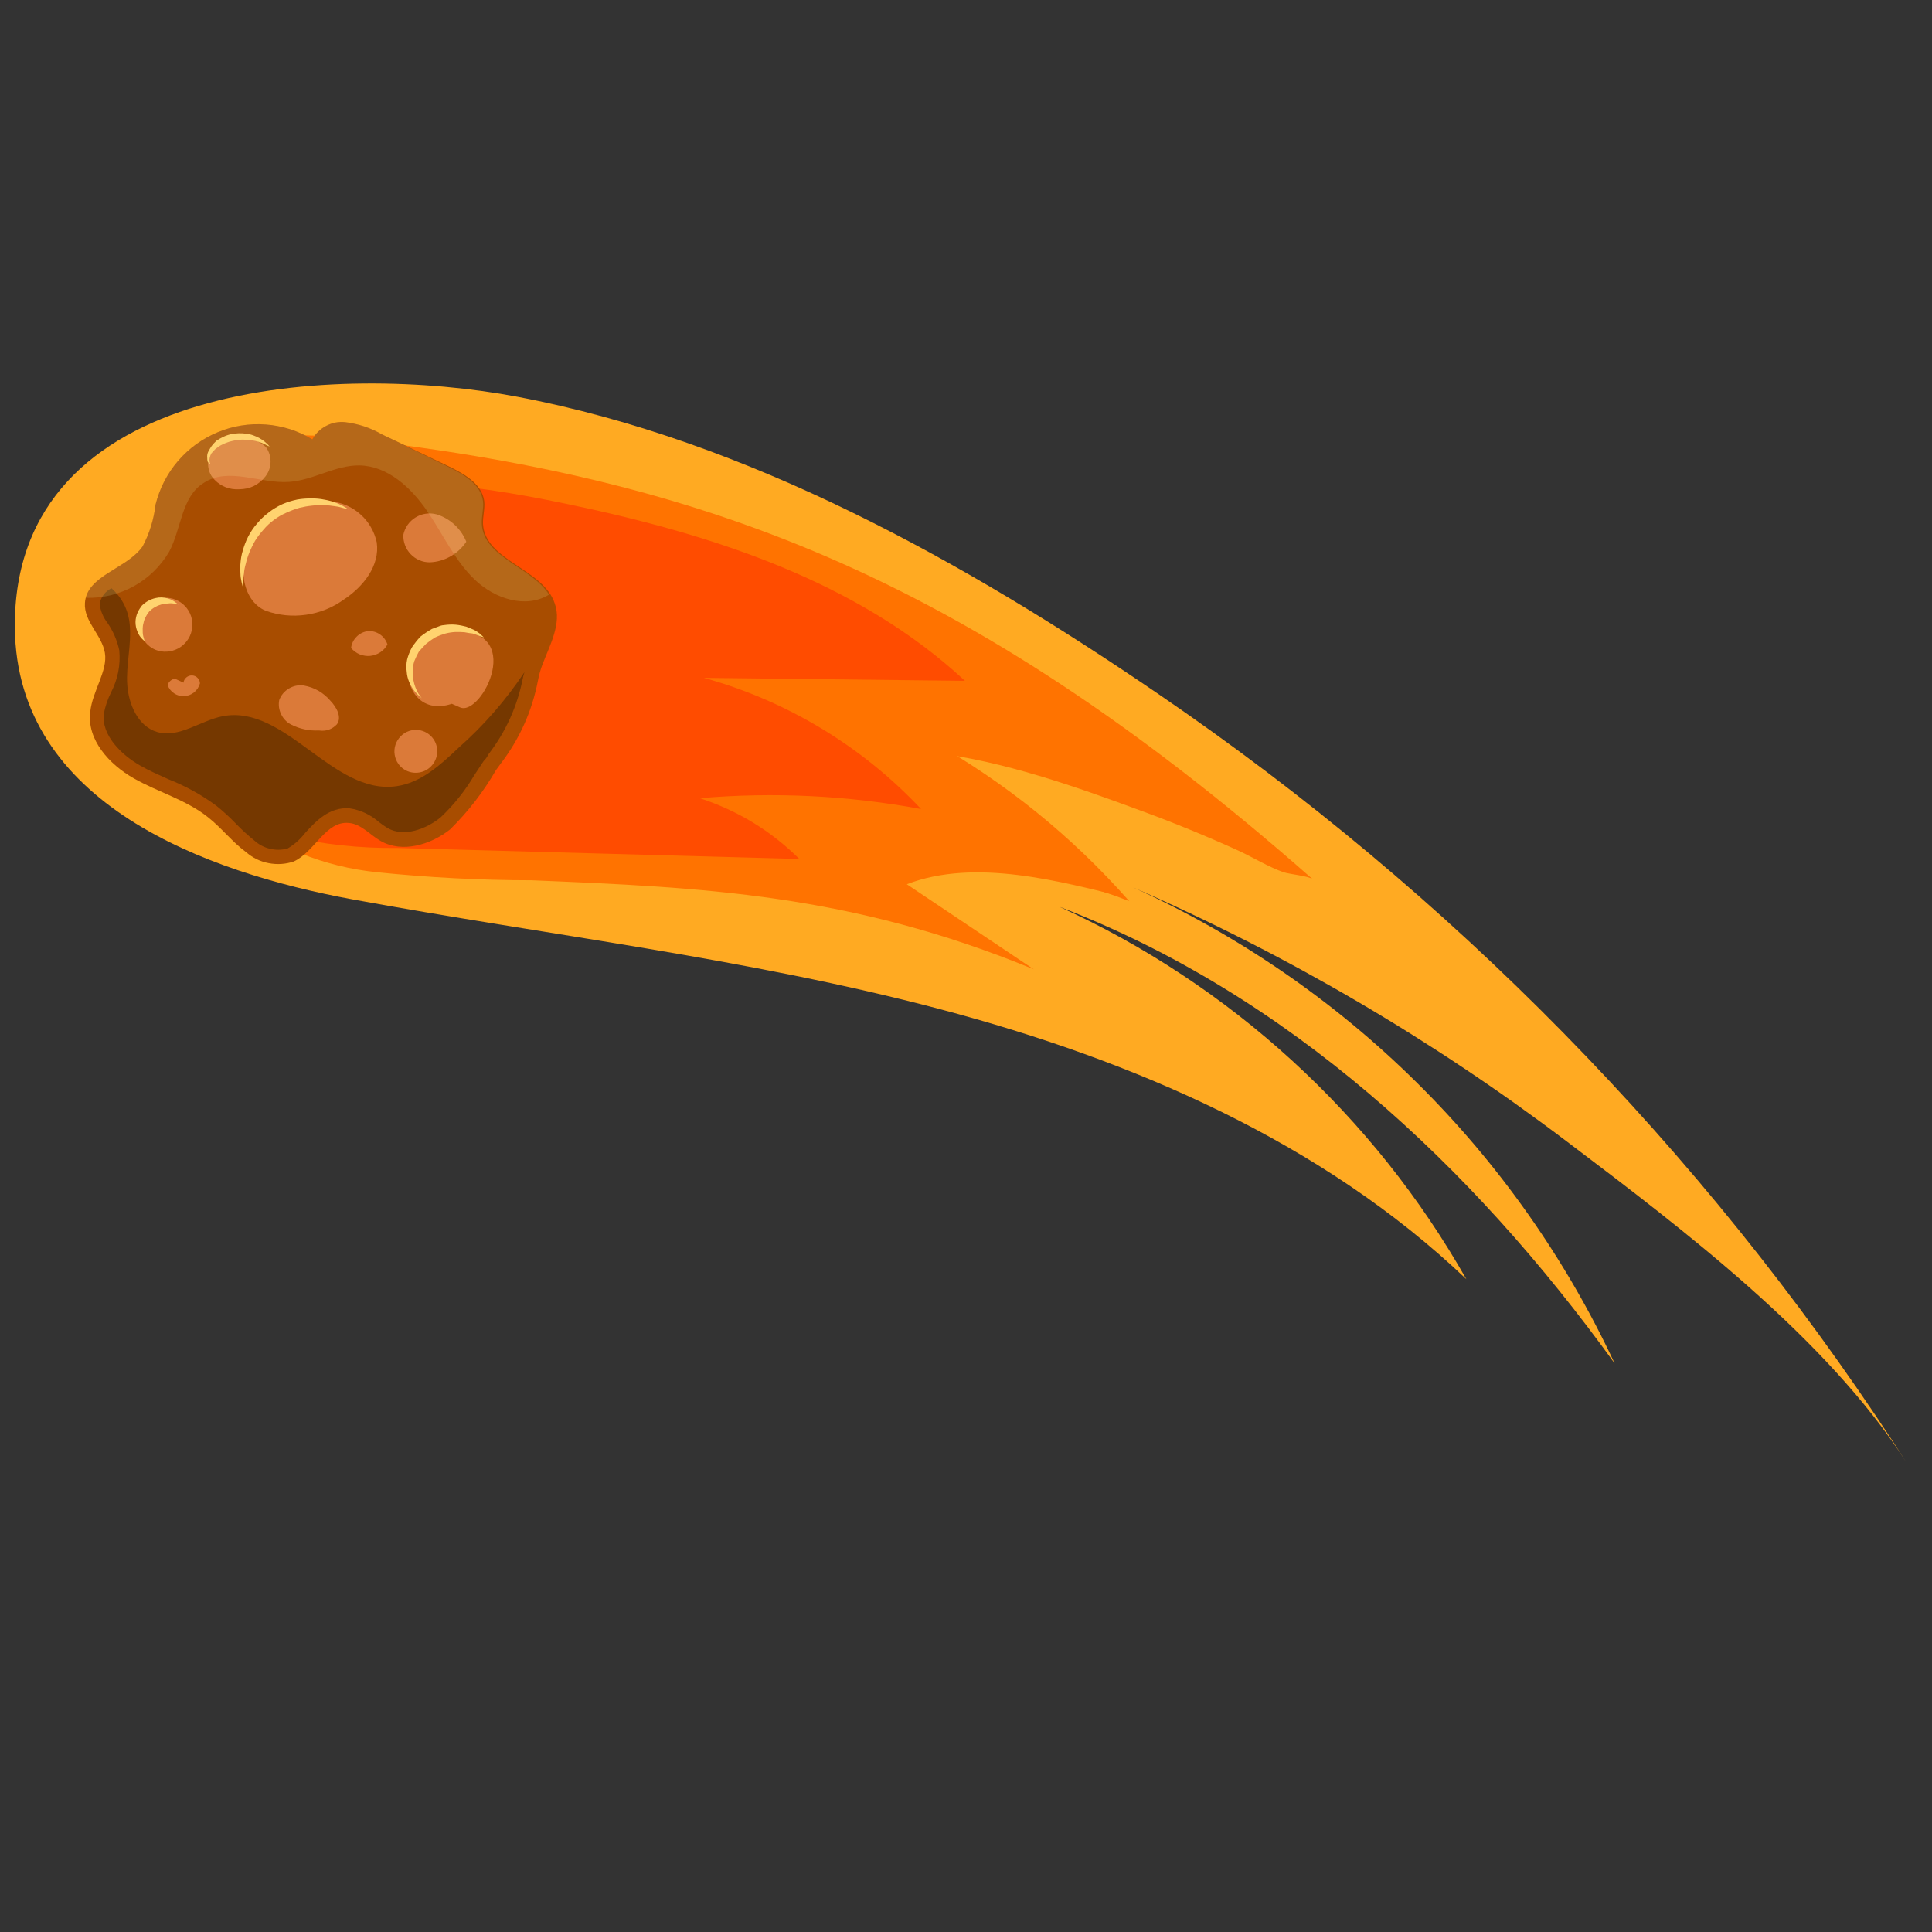 <svg xmlns="http://www.w3.org/2000/svg" xmlns:xlink="http://www.w3.org/1999/xlink" width="170" zoomAndPan="magnify" viewBox="0 0 127.5 127.5" height="170" preserveAspectRatio="xMidYMid meet" version="1.0"><rect x="0" y="0" width="127.5" height="127.5" fill="#333333" stroke="none"/><defs><clipPath id="399e198c56"><path d="M 0 25 L 126 25 L 126 97 L 0 97 Z M 0 25 " clip-rule="nonzero"/></clipPath><clipPath id="64d07f6edb"><path d="M 27.312 -3.988 L 130.762 91.008 L 90.34 135.027 L -13.109 40.031 Z M 27.312 -3.988 " clip-rule="nonzero"/></clipPath><clipPath id="26fb6069c5"><path d="M 27.312 -3.988 L 130.762 91.008 L 90.34 135.027 L -13.109 40.031 Z M 27.312 -3.988 " clip-rule="nonzero"/></clipPath><clipPath id="09e3b73cc5"><path d="M 27.312 -3.988 L 130.762 91.008 L 90.34 135.027 L -13.109 40.031 Z M 27.312 -3.988 " clip-rule="nonzero"/></clipPath><clipPath id="904e47dc2a"><path d="M 10 28 L 87 28 L 87 64 L 10 64 Z M 10 28 " clip-rule="nonzero"/></clipPath><clipPath id="928a008745"><path d="M 27.312 -3.988 L 130.762 91.008 L 90.34 135.027 L -13.109 40.031 Z M 27.312 -3.988 " clip-rule="nonzero"/></clipPath><clipPath id="1d17823daf"><path d="M 27.312 -3.988 L 130.762 91.008 L 90.34 135.027 L -13.109 40.031 Z M 27.312 -3.988 " clip-rule="nonzero"/></clipPath><clipPath id="579fa65407"><path d="M 27.312 -3.988 L 130.762 91.008 L 90.34 135.027 L -13.109 40.031 Z M 27.312 -3.988 " clip-rule="nonzero"/></clipPath><clipPath id="02d7ff41c8"><path d="M 11 31 L 64 31 L 64 57 L 11 57 Z M 11 31 " clip-rule="nonzero"/></clipPath><clipPath id="18f875d1be"><path d="M 27.312 -3.988 L 130.762 91.008 L 90.34 135.027 L -13.109 40.031 Z M 27.312 -3.988 " clip-rule="nonzero"/></clipPath><clipPath id="37d84cd87d"><path d="M 27.312 -3.988 L 130.762 91.008 L 90.34 135.027 L -13.109 40.031 Z M 27.312 -3.988 " clip-rule="nonzero"/></clipPath><clipPath id="13a8a91e0f"><path d="M 27.312 -3.988 L 130.762 91.008 L 90.34 135.027 L -13.109 40.031 Z M 27.312 -3.988 " clip-rule="nonzero"/></clipPath><clipPath id="6b312ddd17"><path d="M 5 27 L 37 27 L 37 58 L 5 58 Z M 5 27 " clip-rule="nonzero"/></clipPath><clipPath id="dea1d6f457"><path d="M 27.312 -3.988 L 130.762 91.008 L 90.34 135.027 L -13.109 40.031 Z M 27.312 -3.988 " clip-rule="nonzero"/></clipPath><clipPath id="f33c21073f"><path d="M 27.312 -3.988 L 130.762 91.008 L 90.34 135.027 L -13.109 40.031 Z M 27.312 -3.988 " clip-rule="nonzero"/></clipPath><clipPath id="9e84964405"><path d="M 27.312 -3.988 L 130.762 91.008 L 90.34 135.027 L -13.109 40.031 Z M 27.312 -3.988 " clip-rule="nonzero"/></clipPath><clipPath id="711646683c"><path d="M 26 41 L 33 41 L 33 47 L 26 47 Z M 26 41 " clip-rule="nonzero"/></clipPath><clipPath id="f8b2019054"><path d="M 27.312 -3.988 L 130.762 91.008 L 90.34 135.027 L -13.109 40.031 Z M 27.312 -3.988 " clip-rule="nonzero"/></clipPath><clipPath id="94fe6c2da0"><path d="M 27.312 -3.988 L 130.762 91.008 L 90.34 135.027 L -13.109 40.031 Z M 27.312 -3.988 " clip-rule="nonzero"/></clipPath><clipPath id="ec20907c70"><path d="M 27.312 -3.988 L 130.762 91.008 L 90.34 135.027 L -13.109 40.031 Z M 27.312 -3.988 " clip-rule="nonzero"/></clipPath><clipPath id="5ad763209d"><path d="M 16 33 L 25 33 L 25 41 L 16 41 Z M 16 33 " clip-rule="nonzero"/></clipPath><clipPath id="a59125b867"><path d="M 27.312 -3.988 L 130.762 91.008 L 90.34 135.027 L -13.109 40.031 Z M 27.312 -3.988 " clip-rule="nonzero"/></clipPath><clipPath id="fa30c75906"><path d="M 27.312 -3.988 L 130.762 91.008 L 90.34 135.027 L -13.109 40.031 Z M 27.312 -3.988 " clip-rule="nonzero"/></clipPath><clipPath id="b0d87b7f35"><path d="M 27.312 -3.988 L 130.762 91.008 L 90.34 135.027 L -13.109 40.031 Z M 27.312 -3.988 " clip-rule="nonzero"/></clipPath><clipPath id="8e53f1d260"><path d="M 59 48 L 75 48 L 75 60 L 59 60 Z M 59 48 " clip-rule="nonzero"/></clipPath><clipPath id="01d102de8a"><path d="M 27.312 -3.988 L 130.762 91.008 L 90.34 135.027 L -13.109 40.031 Z M 27.312 -3.988 " clip-rule="nonzero"/></clipPath><clipPath id="b82ce95ba6"><path d="M 27.312 -3.988 L 130.762 91.008 L 90.34 135.027 L -13.109 40.031 Z M 27.312 -3.988 " clip-rule="nonzero"/></clipPath><clipPath id="36bf4e42b6"><path d="M 27.312 -3.988 L 130.762 91.008 L 90.34 135.027 L -13.109 40.031 Z M 27.312 -3.988 " clip-rule="nonzero"/></clipPath><clipPath id="e4129f6410"><path d="M 6 38 L 35 38 L 35 57 L 6 57 Z M 6 38 " clip-rule="nonzero"/></clipPath><clipPath id="08ae6e5759"><path d="M 27.312 -3.988 L 130.762 91.008 L 90.34 135.027 L -13.109 40.031 Z M 27.312 -3.988 " clip-rule="nonzero"/></clipPath><clipPath id="a6beb4ac14"><path d="M 27.312 -3.988 L 130.762 91.008 L 90.34 135.027 L -13.109 40.031 Z M 27.312 -3.988 " clip-rule="nonzero"/></clipPath><clipPath id="af4aba5150"><path d="M 27.312 -3.988 L 130.762 91.008 L 90.34 135.027 L -13.109 40.031 Z M 27.312 -3.988 " clip-rule="nonzero"/></clipPath><clipPath id="f7cb09a4a0"><path d="M 9 39 L 13 39 L 13 44 L 9 44 Z M 9 39 " clip-rule="nonzero"/></clipPath><clipPath id="cd38d3ddcc"><path d="M 27.312 -3.988 L 130.762 91.008 L 90.34 135.027 L -13.109 40.031 Z M 27.312 -3.988 " clip-rule="nonzero"/></clipPath><clipPath id="50678ec4fe"><path d="M 27.312 -3.988 L 130.762 91.008 L 90.34 135.027 L -13.109 40.031 Z M 27.312 -3.988 " clip-rule="nonzero"/></clipPath><clipPath id="cc4403f4dd"><path d="M 27.312 -3.988 L 130.762 91.008 L 90.34 135.027 L -13.109 40.031 Z M 27.312 -3.988 " clip-rule="nonzero"/></clipPath><clipPath id="b4afcc8f02"><path d="M 18 45 L 23 45 L 23 49 L 18 49 Z M 18 45 " clip-rule="nonzero"/></clipPath><clipPath id="26811eb0ff"><path d="M 27.312 -3.988 L 130.762 91.008 L 90.34 135.027 L -13.109 40.031 Z M 27.312 -3.988 " clip-rule="nonzero"/></clipPath><clipPath id="d87a739589"><path d="M 27.312 -3.988 L 130.762 91.008 L 90.34 135.027 L -13.109 40.031 Z M 27.312 -3.988 " clip-rule="nonzero"/></clipPath><clipPath id="1969348575"><path d="M 27.312 -3.988 L 130.762 91.008 L 90.34 135.027 L -13.109 40.031 Z M 27.312 -3.988 " clip-rule="nonzero"/></clipPath><clipPath id="bee664d420"><path d="M 26 48 L 29 48 L 29 51 L 26 51 Z M 26 48 " clip-rule="nonzero"/></clipPath><clipPath id="4fe95b4711"><path d="M 27.312 -3.988 L 130.762 91.008 L 90.34 135.027 L -13.109 40.031 Z M 27.312 -3.988 " clip-rule="nonzero"/></clipPath><clipPath id="bd2f25dde0"><path d="M 27.312 -3.988 L 130.762 91.008 L 90.34 135.027 L -13.109 40.031 Z M 27.312 -3.988 " clip-rule="nonzero"/></clipPath><clipPath id="6ac09c4bd8"><path d="M 27.312 -3.988 L 130.762 91.008 L 90.34 135.027 L -13.109 40.031 Z M 27.312 -3.988 " clip-rule="nonzero"/></clipPath><clipPath id="60e9a7d2c5"><path d="M 26 33 L 31 33 L 31 38 L 26 38 Z M 26 33 " clip-rule="nonzero"/></clipPath><clipPath id="0ff708457c"><path d="M 27.312 -3.988 L 130.762 91.008 L 90.34 135.027 L -13.109 40.031 Z M 27.312 -3.988 " clip-rule="nonzero"/></clipPath><clipPath id="a4865c58e9"><path d="M 27.312 -3.988 L 130.762 91.008 L 90.34 135.027 L -13.109 40.031 Z M 27.312 -3.988 " clip-rule="nonzero"/></clipPath><clipPath id="4ce4224aad"><path d="M 27.312 -3.988 L 130.762 91.008 L 90.34 135.027 L -13.109 40.031 Z M 27.312 -3.988 " clip-rule="nonzero"/></clipPath><clipPath id="b690d5c813"><path d="M 13 28 L 18 28 L 18 33 L 13 33 Z M 13 28 " clip-rule="nonzero"/></clipPath><clipPath id="0d0fd2b045"><path d="M 27.312 -3.988 L 130.762 91.008 L 90.34 135.027 L -13.109 40.031 Z M 27.312 -3.988 " clip-rule="nonzero"/></clipPath><clipPath id="0bfde5ce5e"><path d="M 27.312 -3.988 L 130.762 91.008 L 90.34 135.027 L -13.109 40.031 Z M 27.312 -3.988 " clip-rule="nonzero"/></clipPath><clipPath id="8b371b750c"><path d="M 27.312 -3.988 L 130.762 91.008 L 90.34 135.027 L -13.109 40.031 Z M 27.312 -3.988 " clip-rule="nonzero"/></clipPath><clipPath id="86622a1069"><path d="M 23 41 L 26 41 L 26 44 L 23 44 Z M 23 41 " clip-rule="nonzero"/></clipPath><clipPath id="54b4f91362"><path d="M 27.312 -3.988 L 130.762 91.008 L 90.34 135.027 L -13.109 40.031 Z M 27.312 -3.988 " clip-rule="nonzero"/></clipPath><clipPath id="f6e37ce3fe"><path d="M 27.312 -3.988 L 130.762 91.008 L 90.34 135.027 L -13.109 40.031 Z M 27.312 -3.988 " clip-rule="nonzero"/></clipPath><clipPath id="c2c0fdeca7"><path d="M 27.312 -3.988 L 130.762 91.008 L 90.34 135.027 L -13.109 40.031 Z M 27.312 -3.988 " clip-rule="nonzero"/></clipPath><clipPath id="74fcc2b5b1"><path d="M 11 44 L 14 44 L 14 46 L 11 46 Z M 11 44 " clip-rule="nonzero"/></clipPath><clipPath id="0d4990b5a4"><path d="M 27.312 -3.988 L 130.762 91.008 L 90.34 135.027 L -13.109 40.031 Z M 27.312 -3.988 " clip-rule="nonzero"/></clipPath><clipPath id="2f9d13b8ec"><path d="M 27.312 -3.988 L 130.762 91.008 L 90.34 135.027 L -13.109 40.031 Z M 27.312 -3.988 " clip-rule="nonzero"/></clipPath><clipPath id="95cd28c27a"><path d="M 27.312 -3.988 L 130.762 91.008 L 90.34 135.027 L -13.109 40.031 Z M 27.312 -3.988 " clip-rule="nonzero"/></clipPath><clipPath id="ac30be5cb0"><path d="M 5 27 L 37 27 L 37 40 L 5 40 Z M 5 27 " clip-rule="nonzero"/></clipPath><clipPath id="4ee8c25ce8"><path d="M 27.312 -3.988 L 130.762 91.008 L 90.34 135.027 L -13.109 40.031 Z M 27.312 -3.988 " clip-rule="nonzero"/></clipPath><clipPath id="0fb015ce23"><path d="M 27.312 -3.988 L 130.762 91.008 L 90.34 135.027 L -13.109 40.031 Z M 27.312 -3.988 " clip-rule="nonzero"/></clipPath><clipPath id="eace63911a"><path d="M 27.312 -3.988 L 130.762 91.008 L 90.34 135.027 L -13.109 40.031 Z M 27.312 -3.988 " clip-rule="nonzero"/></clipPath><clipPath id="121332171c"><path d="M 15 32 L 24 32 L 24 39 L 15 39 Z M 15 32 " clip-rule="nonzero"/></clipPath><clipPath id="03df00df02"><path d="M 27.312 -3.988 L 130.762 91.008 L 90.34 135.027 L -13.109 40.031 Z M 27.312 -3.988 " clip-rule="nonzero"/></clipPath><clipPath id="b01d609200"><path d="M 27.312 -3.988 L 130.762 91.008 L 90.34 135.027 L -13.109 40.031 Z M 27.312 -3.988 " clip-rule="nonzero"/></clipPath><clipPath id="f97a58e54a"><path d="M 27.312 -3.988 L 130.762 91.008 L 90.34 135.027 L -13.109 40.031 Z M 27.312 -3.988 " clip-rule="nonzero"/></clipPath><clipPath id="1d446edaa2"><path d="M 13 28 L 18 28 L 18 31 L 13 31 Z M 13 28 " clip-rule="nonzero"/></clipPath><clipPath id="9569601bf2"><path d="M 27.312 -3.988 L 130.762 91.008 L 90.34 135.027 L -13.109 40.031 Z M 27.312 -3.988 " clip-rule="nonzero"/></clipPath><clipPath id="4474fff44f"><path d="M 27.312 -3.988 L 130.762 91.008 L 90.34 135.027 L -13.109 40.031 Z M 27.312 -3.988 " clip-rule="nonzero"/></clipPath><clipPath id="4c2faae0e9"><path d="M 27.312 -3.988 L 130.762 91.008 L 90.34 135.027 L -13.109 40.031 Z M 27.312 -3.988 " clip-rule="nonzero"/></clipPath><clipPath id="5b92440f7a"><path d="M 8 39 L 12 39 L 12 43 L 8 43 Z M 8 39 " clip-rule="nonzero"/></clipPath><clipPath id="1b7e19b5b4"><path d="M 27.312 -3.988 L 130.762 91.008 L 90.34 135.027 L -13.109 40.031 Z M 27.312 -3.988 " clip-rule="nonzero"/></clipPath><clipPath id="005d7a154d"><path d="M 27.312 -3.988 L 130.762 91.008 L 90.34 135.027 L -13.109 40.031 Z M 27.312 -3.988 " clip-rule="nonzero"/></clipPath><clipPath id="3de3001f69"><path d="M 27.312 -3.988 L 130.762 91.008 L 90.34 135.027 L -13.109 40.031 Z M 27.312 -3.988 " clip-rule="nonzero"/></clipPath><clipPath id="b81c08f96b"><path d="M 26 41 L 32 41 L 32 47 L 26 47 Z M 26 41 " clip-rule="nonzero"/></clipPath><clipPath id="e991b20fec"><path d="M 27.312 -3.988 L 130.762 91.008 L 90.34 135.027 L -13.109 40.031 Z M 27.312 -3.988 " clip-rule="nonzero"/></clipPath><clipPath id="48872b818c"><path d="M 27.312 -3.988 L 130.762 91.008 L 90.34 135.027 L -13.109 40.031 Z M 27.312 -3.988 " clip-rule="nonzero"/></clipPath><clipPath id="bd4c76dae9"><path d="M 27.312 -3.988 L 130.762 91.008 L 90.34 135.027 L -13.109 40.031 Z M 27.312 -3.988 " clip-rule="nonzero"/></clipPath></defs><g clip-path="url(#399e198c56)"><g clip-path="url(#64d07f6edb)"><g clip-path="url(#26fb6069c5)"><g clip-path="url(#09e3b73cc5)"><path fill="#ffaa22" d="M 69.93 59.848 C 72.742 61.129 75.438 62.621 78.012 64.328 C 80.59 66.031 83.016 67.926 85.293 70.012 C 87.57 72.098 89.672 74.348 91.598 76.762 C 93.523 79.18 95.246 81.73 96.77 84.418 C 87.25 75.348 74.75 69.961 62.023 66.594 C 49.301 63.23 36.164 61.723 23.211 59.344 C 13.645 57.578 1.078 53.066 0.98 41.418 C 0.844 24.902 22.453 23.973 34.137 26.184 C 49.422 29.078 63.777 37.145 76.473 45.82 C 86.105 52.395 95.008 59.844 103.176 68.164 C 111.344 76.488 118.625 85.527 125.02 95.281 L 125.773 96.453 C 120.539 88.293 111.055 81.117 103.418 75.344 C 94.535 68.613 84.98 63.016 74.762 58.555 C 78.238 60.129 81.547 61.996 84.691 64.156 C 87.832 66.316 90.762 68.734 93.473 71.418 C 96.188 74.098 98.641 76.996 100.84 80.117 C 103.035 83.234 104.941 86.523 106.559 89.98 C 97.125 76.902 84.973 65.617 69.93 59.848 Z M 69.93 59.848 " fill-opacity="1" fill-rule="nonzero"/></g></g></g></g><g clip-path="url(#904e47dc2a)"><g clip-path="url(#928a008745)"><g clip-path="url(#1d17823daf)"><g clip-path="url(#579fa65407)"><path fill="#ff7300" d="M 68.223 63.969 C 56.094 58.965 46.289 58.562 35.102 58.094 C 31.676 58.09 28.258 57.91 24.852 57.559 C 21.355 57.188 18.227 55.926 15.461 53.766 C 10.805 49.816 9.504 42.945 10.695 36.93 C 11.191 34.418 12.195 31.797 14.211 30.281 C 16.676 28.457 20.023 28.598 23.055 28.938 C 45.816 31.547 63.387 37.555 86.637 58.031 C 86.398 57.812 85.105 57.695 84.707 57.562 C 83.727 57.219 82.727 56.602 81.746 56.145 C 79.641 55.188 77.516 54.316 75.344 53.52 C 70.996 51.91 66.215 50.227 61.629 49.676 C 63.754 51.246 65.887 52.789 68.008 54.359 C 69.699 55.613 72.469 58.781 74.445 59.266 C 69.965 58.16 64.344 56.617 59.844 58.355 Z M 68.223 63.969 " fill-opacity="1" fill-rule="nonzero"/></g></g></g></g><g clip-path="url(#02d7ff41c8)"><g clip-path="url(#18f875d1be)"><g clip-path="url(#37d84cd87d)"><g clip-path="url(#13a8a91e0f)"><path fill="#ff4c00" d="M 12.016 37.359 C 13.027 35.336 15.137 34.086 17.266 33.293 C 23.637 30.941 30.703 31.859 37.34 33.242 C 46.875 35.227 56.551 38.309 63.68 44.93 L 46.453 44.734 C 49.195 45.496 51.781 46.609 54.215 48.078 C 56.648 49.551 58.84 51.32 60.785 53.391 C 55.953 52.496 51.086 52.258 46.184 52.676 C 48.691 53.496 50.883 54.832 52.754 56.688 L 26.199 55.961 C 23.742 55.988 21.316 55.727 18.926 55.176 C 17.719 54.891 16.605 54.406 15.574 53.723 C 14.547 53.043 13.668 52.199 12.941 51.203 C 11.344 48.773 11.223 45.719 11.219 42.758 C 11.047 40.898 11.312 39.098 12.016 37.359 Z M 12.016 37.359 " fill-opacity="1" fill-rule="nonzero"/></g></g></g></g><g clip-path="url(#6b312ddd17)"><g clip-path="url(#dea1d6f457)"><g clip-path="url(#f33c21073f)"><g clip-path="url(#9e84964405)"><path fill="#a84d00" d="M 19.379 56.855 C 20.77 56.23 21.484 54.164 23.012 54.309 C 23.828 54.367 24.406 55.09 25.121 55.5 C 26.539 56.309 28.422 55.758 29.711 54.73 C 30.895 53.562 31.898 52.262 32.73 50.824 L 33.02 50.426 C 34.285 48.777 35.113 46.934 35.504 44.898 C 35.57 44.543 35.668 44.199 35.793 43.863 C 36.297 42.551 37.078 41.137 36.613 39.836 C 35.863 37.52 32.008 37.016 31.875 34.574 C 31.855 34.074 32.012 33.566 31.957 33.074 C 31.816 31.957 30.672 31.297 29.664 30.801 L 25.219 28.672 C 24.457 28.234 23.645 27.965 22.773 27.859 C 22.336 27.816 21.918 27.898 21.527 28.105 C 21.133 28.312 20.828 28.609 20.613 28.996 C 20.383 28.855 20.145 28.73 19.895 28.617 C 19.648 28.504 19.398 28.406 19.141 28.324 C 18.879 28.242 18.617 28.176 18.352 28.125 C 18.086 28.07 17.816 28.035 17.547 28.016 C 17.277 27.996 17.004 27.988 16.734 28 C 16.465 28.012 16.191 28.039 15.926 28.082 C 15.656 28.125 15.391 28.184 15.129 28.258 C 14.871 28.332 14.613 28.422 14.363 28.527 C 14.109 28.633 13.867 28.75 13.629 28.883 C 13.391 29.016 13.164 29.16 12.941 29.32 C 12.723 29.48 12.512 29.652 12.312 29.836 C 12.113 30.02 11.922 30.215 11.746 30.422 C 11.57 30.629 11.402 30.844 11.25 31.07 C 11.102 31.297 10.961 31.531 10.836 31.773 C 10.711 32.012 10.602 32.262 10.508 32.516 C 10.41 32.77 10.332 33.031 10.266 33.293 C 10.152 34.266 9.871 35.188 9.414 36.055 C 8.359 37.559 5.719 37.961 5.605 39.793 C 5.52 41.016 6.727 41.902 6.922 43.086 C 7.121 44.27 6.098 45.609 5.957 46.965 C 5.719 48.816 7.207 50.441 8.816 51.359 C 10.426 52.277 12.285 52.777 13.734 53.938 C 14.629 54.641 15.324 55.566 16.238 56.234 C 16.668 56.609 17.164 56.852 17.723 56.961 C 18.285 57.07 18.836 57.035 19.379 56.855 Z M 19.379 56.855 " fill-opacity="1" fill-rule="nonzero"/></g></g></g></g><g clip-path="url(#711646683c)"><g clip-path="url(#f8b2019054)"><g clip-path="url(#94fe6c2da0)"><g clip-path="url(#ec20907c70)"><path fill="#db7a39" d="M 27.012 43.738 C 27.09 43.441 27.215 43.164 27.387 42.91 C 27.559 42.652 27.766 42.43 28.008 42.246 C 28.254 42.059 28.523 41.914 28.812 41.816 C 29.105 41.719 29.406 41.672 29.711 41.676 C 34.809 41.305 31.809 47.312 30.363 46.684 L 29.816 46.445 C 27.719 47.148 26.637 45.336 27.012 43.738 Z M 27.012 43.738 " fill-opacity="1" fill-rule="nonzero"/></g></g></g></g><g clip-path="url(#5ad763209d)"><g clip-path="url(#a59125b867)"><g clip-path="url(#fa30c75906)"><g clip-path="url(#b0d87b7f35)"><path fill="#db7a39" d="M 17.703 34.086 C 16.895 34.516 16.973 34.715 16.559 35.504 C 15.699 37.102 15.871 39.598 17.531 40.305 C 18.398 40.609 19.285 40.699 20.199 40.57 C 21.113 40.438 21.945 40.105 22.691 39.566 C 23.973 38.723 25.086 37.324 24.863 35.789 C 24.785 35.434 24.656 35.098 24.473 34.785 C 24.293 34.469 24.066 34.191 23.793 33.949 C 23.523 33.707 23.223 33.512 22.891 33.363 C 22.559 33.219 22.211 33.125 21.848 33.086 C 20.359 32.973 18.98 33.305 17.703 34.086 Z M 17.703 34.086 " fill-opacity="1" fill-rule="nonzero"/></g></g></g></g><g clip-path="url(#8e53f1d260)"><g clip-path="url(#01d102de8a)"><g clip-path="url(#b82ce95ba6)"><g clip-path="url(#36bf4e42b6)"><path fill="#ff7300" d="M 74.52 59.469 C 69.844 57.629 65 56.945 59.988 57.406 C 61.18 54.668 61.641 51.812 61.375 48.84 C 66.355 51.641 70.738 55.18 74.52 59.469 Z M 74.52 59.469 " fill-opacity="1" fill-rule="nonzero"/></g></g></g></g><g clip-path="url(#e4129f6410)"><g clip-path="url(#08ae6e5759)"><g clip-path="url(#a6beb4ac14)"><g clip-path="url(#af4aba5150)"><path fill="#753800" d="M 25.008 54.25 C 25.191 54.398 25.387 54.531 25.586 54.652 C 26.668 55.27 28.129 54.707 29.07 53.949 C 29.953 53.117 30.699 52.18 31.312 51.141 L 31.914 50.23 C 32.031 50.105 32.148 49.977 32.215 49.805 C 33.387 48.285 34.152 46.586 34.516 44.703 C 34.535 44.582 34.586 44.473 34.613 44.355 C 33.375 46.215 31.922 47.883 30.246 49.363 C 29.066 50.48 27.781 51.656 26.172 51.883 C 21.957 52.492 18.848 46.461 14.691 47.266 C 13.211 47.559 11.812 48.734 10.363 48.305 C 9.102 47.926 8.488 46.477 8.398 45.195 C 8.305 43.914 8.688 42.547 8.562 41.234 C 8.477 40.27 8.074 39.465 7.355 38.82 C 6.934 39.039 6.676 39.379 6.574 39.84 C 6.629 40.312 6.805 40.734 7.094 41.109 C 7.469 41.66 7.73 42.262 7.871 42.914 C 7.961 43.895 7.777 44.82 7.328 45.695 C 7.105 46.141 6.949 46.602 6.855 47.086 C 6.668 48.516 8.031 49.832 9.25 50.52 C 9.824 50.855 10.438 51.117 11.086 51.414 C 12.23 51.863 13.297 52.449 14.285 53.18 C 14.738 53.543 15.164 53.938 15.566 54.355 C 15.945 54.75 16.352 55.121 16.777 55.465 C 17.074 55.734 17.414 55.914 17.805 56.012 C 18.195 56.105 18.582 56.102 18.973 56 C 19.43 55.73 19.816 55.387 20.141 54.965 C 20.84 54.203 21.723 53.242 23.066 53.344 C 23.805 53.457 24.449 53.762 25.008 54.25 Z M 25.008 54.25 " fill-opacity="1" fill-rule="nonzero"/></g></g></g></g><g clip-path="url(#f7cb09a4a0)"><g clip-path="url(#cd38d3ddcc)"><g clip-path="url(#50678ec4fe)"><g clip-path="url(#cc4403f4dd)"><path fill="#db7a39" d="M 10.262 42.883 C 10.504 42.98 10.754 43.02 11.012 43.004 C 11.273 42.988 11.52 42.918 11.75 42.797 C 11.98 42.676 12.172 42.508 12.332 42.301 C 12.488 42.094 12.598 41.863 12.652 41.609 C 12.711 41.355 12.711 41.098 12.656 40.844 C 12.602 40.59 12.496 40.359 12.34 40.152 C 12.184 39.945 11.992 39.781 11.762 39.656 C 11.531 39.535 11.289 39.465 11.027 39.449 C 10.773 39.461 10.531 39.52 10.297 39.625 C 10.066 39.734 9.863 39.883 9.691 40.07 C 9.52 40.258 9.387 40.473 9.301 40.715 C 9.215 40.953 9.176 41.199 9.188 41.457 C 9.227 41.773 9.344 42.059 9.535 42.312 C 9.727 42.566 9.969 42.758 10.262 42.883 Z M 10.262 42.883 " fill-opacity="1" fill-rule="nonzero"/></g></g></g></g><g clip-path="url(#b4afcc8f02)"><g clip-path="url(#26811eb0ff)"><g clip-path="url(#d87a739589)"><g clip-path="url(#1969348575)"><path fill="#db7a39" d="M 21.812 46.254 C 21.348 45.711 20.766 45.371 20.059 45.242 C 19.707 45.191 19.379 45.254 19.074 45.434 C 18.766 45.613 18.551 45.871 18.426 46.203 C 18.367 46.527 18.41 46.836 18.551 47.129 C 18.691 47.426 18.906 47.652 19.195 47.809 C 19.777 48.105 20.391 48.238 21.047 48.207 C 21.512 48.273 21.906 48.141 22.234 47.801 C 22.574 47.332 22.215 46.676 21.812 46.254 Z M 21.812 46.254 " fill-opacity="1" fill-rule="nonzero"/></g></g></g></g><g clip-path="url(#bee664d420)"><g clip-path="url(#4fe95b4711)"><g clip-path="url(#bd2f25dde0)"><g clip-path="url(#6ac09c4bd8)"><path fill="#db7a39" d="M 27.004 48.238 C 26.789 48.309 26.602 48.426 26.445 48.586 C 26.285 48.75 26.168 48.938 26.098 49.152 C 26.027 49.367 26.012 49.586 26.047 49.812 C 26.082 50.035 26.164 50.238 26.297 50.422 C 26.398 50.562 26.523 50.68 26.668 50.773 C 26.816 50.871 26.977 50.934 27.145 50.969 C 27.316 51.004 27.488 51.008 27.66 50.98 C 27.832 50.953 27.996 50.895 28.148 50.809 C 28.297 50.719 28.43 50.605 28.539 50.469 C 28.648 50.332 28.73 50.184 28.785 50.016 C 28.84 49.852 28.863 49.68 28.852 49.504 C 28.844 49.328 28.805 49.164 28.734 49.004 C 28.664 48.844 28.566 48.703 28.441 48.578 C 28.32 48.457 28.176 48.359 28.02 48.289 C 27.859 48.219 27.691 48.176 27.516 48.168 C 27.344 48.16 27.172 48.184 27.004 48.238 Z M 27.004 48.238 " fill-opacity="1" fill-rule="nonzero"/></g></g></g></g><g clip-path="url(#60e9a7d2c5)"><g clip-path="url(#0ff708457c)"><g clip-path="url(#a4865c58e9)"><g clip-path="url(#4ce4224aad)"><path fill="#db7a39" d="M 30.773 35.75 C 30.598 35.316 30.336 34.941 29.992 34.621 C 29.648 34.305 29.25 34.078 28.805 33.941 C 28.57 33.879 28.332 33.867 28.094 33.902 C 27.852 33.938 27.629 34.02 27.422 34.148 C 27.215 34.277 27.043 34.438 26.902 34.637 C 26.762 34.836 26.668 35.055 26.617 35.293 C 26.609 35.527 26.645 35.758 26.73 35.98 C 26.812 36.203 26.938 36.398 27.102 36.57 C 27.266 36.742 27.457 36.875 27.672 36.969 C 27.891 37.062 28.117 37.109 28.355 37.109 C 28.844 37.09 29.301 36.961 29.727 36.719 C 30.152 36.48 30.5 36.156 30.773 35.75 Z M 30.773 35.75 " fill-opacity="1" fill-rule="nonzero"/></g></g></g></g><g clip-path="url(#b690d5c813)"><g clip-path="url(#0d0fd2b045)"><g clip-path="url(#0bfde5ce5e)"><g clip-path="url(#8b371b750c)"><path fill="#db7a39" d="M 15.086 29.102 C 14.566 29.238 14.164 29.531 13.875 29.984 C 13.738 30.266 13.699 30.566 13.754 30.875 C 13.805 31.184 13.945 31.449 14.168 31.672 C 14.609 32.113 15.148 32.32 15.777 32.289 C 16.504 32.285 17.09 31.996 17.535 31.418 C 17.742 31.137 17.852 30.824 17.855 30.477 C 17.859 30.125 17.762 29.812 17.562 29.527 C 17.234 29.207 16.844 29.008 16.391 28.93 C 15.938 28.852 15.504 28.91 15.086 29.102 Z M 15.086 29.102 " fill-opacity="1" fill-rule="nonzero"/></g></g></g></g><g clip-path="url(#86622a1069)"><g clip-path="url(#54b4f91362)"><g clip-path="url(#f6e37ce3fe)"><g clip-path="url(#c2c0fdeca7)"><path fill="#db7a39" d="M 25.57 42.531 C 25.48 42.254 25.316 42.035 25.078 41.867 C 24.836 41.703 24.57 41.629 24.281 41.648 C 23.992 41.688 23.742 41.809 23.535 42.016 C 23.328 42.223 23.207 42.473 23.168 42.762 C 23.242 42.852 23.328 42.934 23.426 43.004 C 23.52 43.074 23.621 43.133 23.73 43.18 C 23.84 43.227 23.953 43.258 24.074 43.273 C 24.191 43.293 24.309 43.297 24.426 43.285 C 24.547 43.273 24.66 43.246 24.773 43.207 C 24.887 43.168 24.992 43.113 25.09 43.051 C 25.191 42.984 25.281 42.906 25.363 42.82 C 25.441 42.73 25.512 42.637 25.57 42.531 Z M 25.57 42.531 " fill-opacity="1" fill-rule="nonzero"/></g></g></g></g><g clip-path="url(#74fcc2b5b1)"><g clip-path="url(#0d4990b5a4)"><g clip-path="url(#2f9d13b8ec)"><g clip-path="url(#95cd28c27a)"><path fill="#db7a39" d="M 11.535 44.785 C 11.305 44.84 11.145 44.98 11.059 45.203 C 11.141 45.434 11.281 45.613 11.48 45.75 C 11.68 45.887 11.902 45.949 12.145 45.941 C 12.391 45.93 12.613 45.848 12.809 45.691 C 13 45.535 13.129 45.336 13.195 45.098 C 13.188 44.953 13.137 44.832 13.035 44.734 C 12.938 44.633 12.816 44.582 12.676 44.574 C 12.535 44.57 12.41 44.613 12.301 44.703 C 12.191 44.793 12.129 44.91 12.109 45.051 Z M 11.535 44.785 " fill-opacity="1" fill-rule="nonzero"/></g></g></g></g><g clip-path="url(#ac30be5cb0)"><g clip-path="url(#4ee8c25ce8)"><g clip-path="url(#0fb015ce23)"><g clip-path="url(#eace63911a)"><path fill="#ffffa7" d="M 36.234 39.242 C 35.086 37.418 31.91 36.797 31.797 34.578 C 31.773 34.078 31.93 33.57 31.875 33.078 C 31.738 31.961 30.594 31.301 29.582 30.805 L 25.219 28.672 C 24.457 28.234 23.645 27.965 22.773 27.859 C 22.336 27.816 21.918 27.898 21.527 28.105 C 21.133 28.312 20.828 28.609 20.613 28.996 C 20.383 28.855 20.145 28.73 19.895 28.617 C 19.648 28.504 19.398 28.406 19.141 28.324 C 18.879 28.242 18.617 28.176 18.352 28.125 C 18.086 28.07 17.816 28.035 17.547 28.016 C 17.277 27.996 17.004 27.988 16.734 28 C 16.465 28.012 16.191 28.039 15.926 28.082 C 15.656 28.125 15.391 28.184 15.129 28.258 C 14.871 28.332 14.613 28.422 14.363 28.527 C 14.109 28.633 13.867 28.75 13.629 28.883 C 13.391 29.016 13.164 29.16 12.941 29.32 C 12.723 29.48 12.512 29.652 12.312 29.836 C 12.113 30.02 11.922 30.215 11.746 30.422 C 11.57 30.629 11.402 30.844 11.25 31.07 C 11.102 31.297 10.961 31.531 10.836 31.773 C 10.711 32.012 10.602 32.262 10.508 32.516 C 10.41 32.77 10.332 33.031 10.266 33.293 C 10.152 34.266 9.871 35.188 9.414 36.055 C 8.422 37.461 6.059 37.906 5.66 39.453 C 6.211 39.469 6.758 39.414 7.293 39.285 C 7.832 39.152 8.344 38.953 8.828 38.688 C 9.312 38.418 9.75 38.094 10.148 37.707 C 10.543 37.32 10.883 36.887 11.164 36.41 C 11.98 34.871 11.965 32.797 13.43 31.879 C 15.074 30.781 17.172 31.941 19.09 31.801 C 20.684 31.691 22.133 30.691 23.73 30.715 C 25.586 30.754 27.113 32.168 28.172 33.699 C 29.227 35.23 29.988 36.969 31.328 38.25 C 32.664 39.531 34.703 40.18 36.234 39.242 Z M 36.234 39.242 " fill-opacity="0.15" fill-rule="nonzero"/></g></g></g></g><g clip-path="url(#121332171c)"><g clip-path="url(#03df00df02)"><g clip-path="url(#b01d609200)"><g clip-path="url(#f97a58e54a)"><path fill="#ffd36f" d="M 23.027 33.625 L 22.578 33.508 C 22.41 33.453 22.238 33.418 22.066 33.402 C 21.844 33.363 21.617 33.344 21.391 33.344 C 21.129 33.328 20.867 33.336 20.605 33.367 C 20.32 33.395 20.039 33.445 19.762 33.512 C 19.465 33.598 19.176 33.707 18.895 33.836 C 18.605 33.961 18.336 34.117 18.086 34.305 C 17.824 34.496 17.59 34.715 17.383 34.961 C 17.18 35.188 16.996 35.426 16.836 35.684 C 16.691 35.934 16.566 36.195 16.453 36.465 C 16.355 36.707 16.277 36.957 16.219 37.211 C 16.156 37.426 16.113 37.645 16.098 37.867 C 16.062 38.043 16.051 38.215 16.059 38.391 L 16.051 38.852 L 15.941 38.402 C 15.898 38.227 15.871 38.047 15.867 37.863 C 15.848 37.629 15.848 37.391 15.871 37.152 C 15.891 36.871 15.941 36.594 16.027 36.32 C 16.113 36.012 16.227 35.711 16.371 35.426 C 16.531 35.113 16.727 34.824 16.957 34.559 C 17.184 34.285 17.438 34.039 17.723 33.828 C 18.004 33.605 18.309 33.422 18.633 33.273 C 18.949 33.137 19.277 33.035 19.617 32.965 C 19.93 32.91 20.242 32.887 20.562 32.895 C 20.848 32.887 21.129 32.914 21.41 32.973 C 21.645 33.012 21.871 33.074 22.094 33.156 C 22.266 33.211 22.434 33.281 22.59 33.367 Z M 23.027 33.625 " fill-opacity="1" fill-rule="nonzero"/></g></g></g></g><g clip-path="url(#1d446edaa2)"><g clip-path="url(#9569601bf2)"><g clip-path="url(#4474fff44f)"><g clip-path="url(#4c2faae0e9)"><path fill="#ffd36f" d="M 17.797 29.469 L 17.582 29.379 C 17.41 29.277 17.23 29.203 17.039 29.152 C 16.914 29.109 16.789 29.082 16.66 29.066 C 16.523 29.039 16.387 29.027 16.246 29.023 C 15.945 28.996 15.645 29.023 15.348 29.098 C 15.199 29.125 15.055 29.172 14.914 29.23 C 14.781 29.277 14.656 29.336 14.535 29.406 C 14.418 29.48 14.305 29.562 14.195 29.652 C 14.109 29.742 14.039 29.82 13.961 29.906 C 13.906 29.992 13.867 30.09 13.844 30.188 C 13.82 30.262 13.816 30.34 13.824 30.418 C 13.836 30.496 13.855 30.57 13.883 30.641 C 13.816 30.594 13.758 30.539 13.707 30.477 C 13.684 30.387 13.672 30.297 13.676 30.203 C 13.66 30.07 13.684 29.945 13.734 29.828 C 13.805 29.691 13.883 29.559 13.969 29.43 C 14.066 29.309 14.172 29.191 14.285 29.086 C 14.43 28.988 14.578 28.906 14.734 28.832 C 14.895 28.754 15.062 28.695 15.238 28.656 C 15.578 28.586 15.922 28.574 16.266 28.625 C 16.426 28.641 16.578 28.68 16.73 28.738 C 16.863 28.785 16.992 28.844 17.117 28.91 C 17.375 29.055 17.602 29.242 17.797 29.469 Z M 17.797 29.469 " fill-opacity="1" fill-rule="nonzero"/></g></g></g></g><g clip-path="url(#5b92440f7a)"><g clip-path="url(#1b7e19b5b4)"><g clip-path="url(#005d7a154d)"><g clip-path="url(#3de3001f69)"><path fill="#ffd36f" d="M 11.777 39.891 C 11.707 39.883 11.637 39.871 11.566 39.852 C 11.402 39.809 11.238 39.801 11.07 39.828 C 10.965 39.828 10.859 39.84 10.754 39.863 C 10.648 39.879 10.539 39.938 10.426 39.965 C 10.207 40.059 10.016 40.188 9.848 40.355 C 9.766 40.449 9.695 40.551 9.641 40.664 C 9.586 40.758 9.539 40.859 9.504 40.969 C 9.488 41.082 9.441 41.195 9.43 41.301 C 9.418 41.41 9.41 41.52 9.418 41.629 C 9.414 41.797 9.438 41.965 9.492 42.125 L 9.547 42.32 L 9.391 42.176 C 9.25 42.039 9.145 41.875 9.074 41.691 C 8.895 41.262 8.898 40.832 9.09 40.402 C 9.164 40.246 9.258 40.102 9.363 39.965 C 9.613 39.719 9.906 39.555 10.242 39.473 C 10.531 39.402 10.816 39.41 11.098 39.5 C 11.285 39.555 11.453 39.645 11.605 39.77 Z M 11.777 39.891 " fill-opacity="1" fill-rule="nonzero"/></g></g></g></g><g clip-path="url(#b81c08f96b)"><g clip-path="url(#e991b20fec)"><g clip-path="url(#48872b818c)"><g clip-path="url(#bd4c76dae9)"><path fill="#ffd36f" d="M 31.934 42.062 C 31.812 42.031 31.695 41.988 31.578 41.945 C 31.445 41.887 31.312 41.844 31.172 41.805 C 31.012 41.785 30.84 41.762 30.656 41.723 C 30.453 41.707 30.25 41.703 30.047 41.707 C 29.82 41.719 29.598 41.754 29.379 41.812 C 29.145 41.883 28.914 41.969 28.691 42.078 C 28.496 42.203 28.309 42.34 28.125 42.484 C 27.953 42.652 27.789 42.832 27.633 43.02 C 27.523 43.223 27.422 43.43 27.336 43.645 C 27.273 43.859 27.238 44.074 27.238 44.297 C 27.23 44.5 27.246 44.699 27.285 44.898 C 27.344 45.207 27.453 45.5 27.609 45.773 L 27.832 46.078 L 27.551 45.82 C 27.312 45.586 27.129 45.316 27.004 45.008 C 26.91 44.789 26.855 44.559 26.84 44.324 C 26.801 44.059 26.812 43.793 26.867 43.527 C 26.941 43.246 27.047 42.973 27.188 42.715 C 27.355 42.469 27.539 42.234 27.742 42.016 C 27.984 41.824 28.238 41.656 28.508 41.504 L 28.879 41.367 L 29.062 41.297 C 29.137 41.273 29.215 41.258 29.297 41.254 C 29.559 41.215 29.82 41.203 30.086 41.227 C 30.316 41.25 30.547 41.297 30.77 41.355 C 30.977 41.43 31.156 41.516 31.312 41.582 C 31.438 41.652 31.555 41.73 31.668 41.816 Z M 31.934 42.062 " fill-opacity="1" fill-rule="nonzero"/></g></g></g></g></svg>
